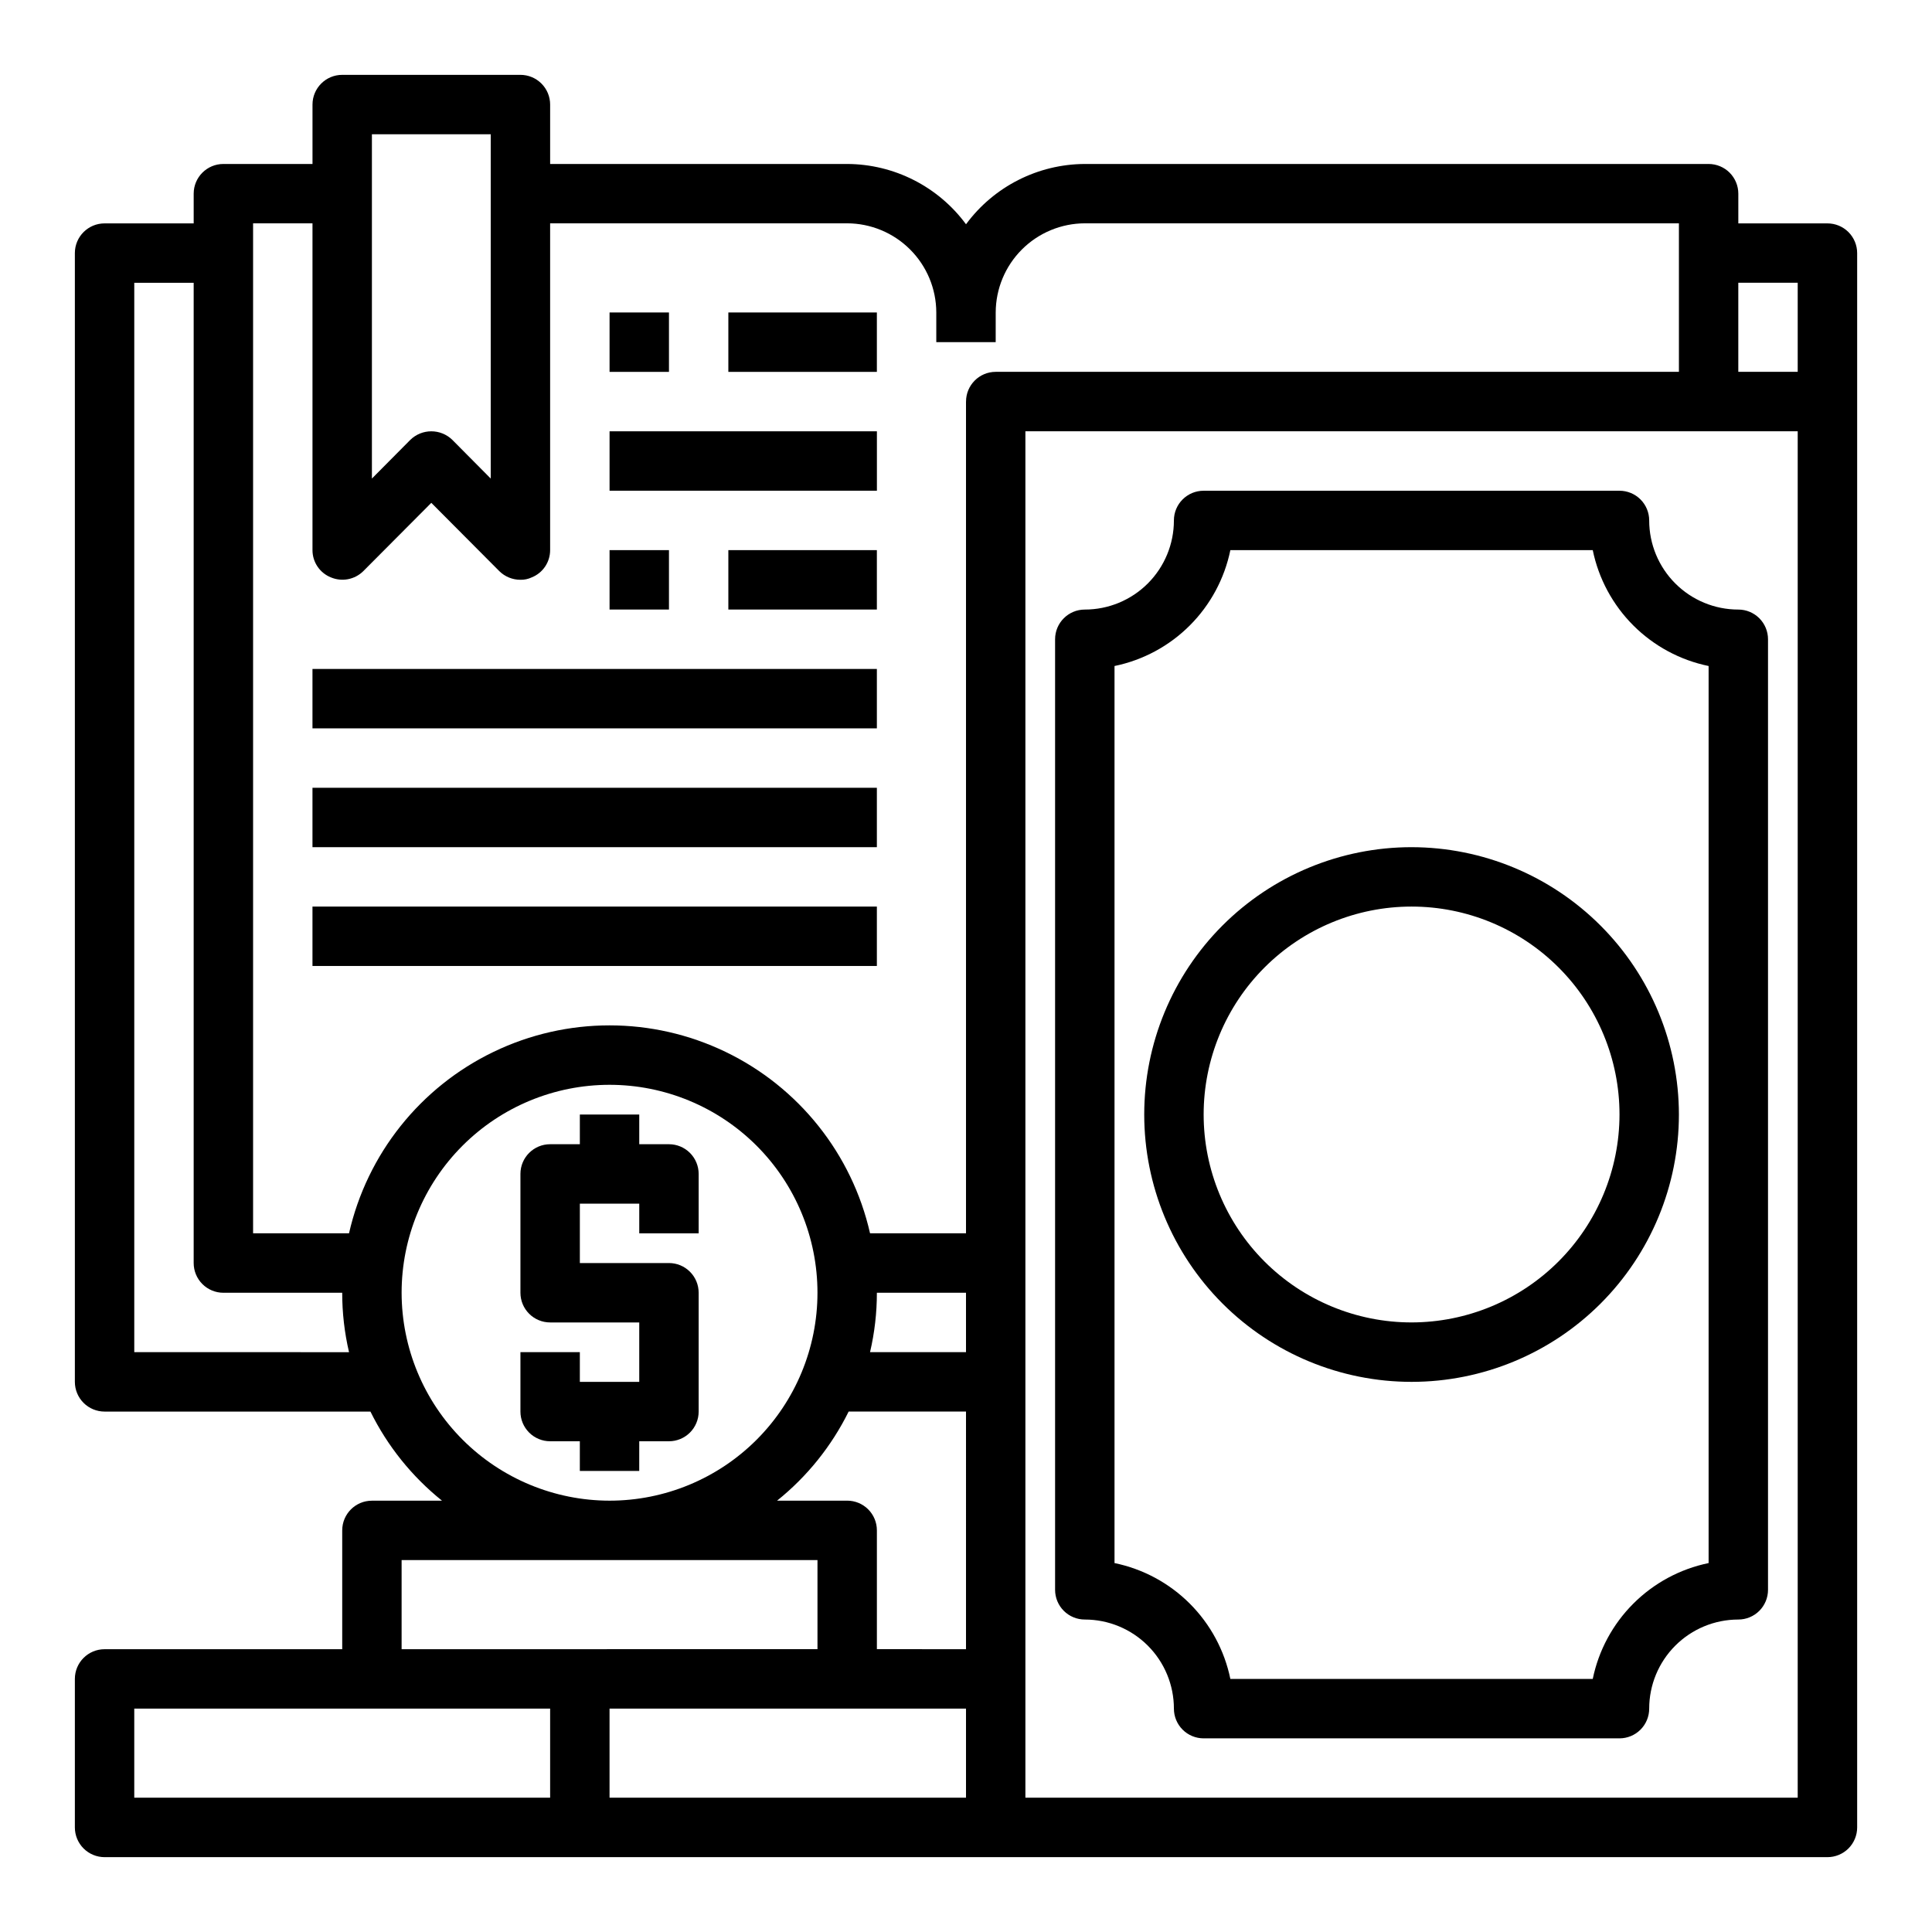 <?xml version="1.0" encoding="UTF-8"?>
<!-- Uploaded to: ICON Repo, www.iconrepo.com, Generator: ICON Repo Mixer Tools -->
<svg fill="#000000" width="800px" height="800px" version="1.1" viewBox="144 144 512 512" xmlns="http://www.w3.org/2000/svg">
 <g>
  <path d="m305.54 226.81h15.742v15.742h-15.742z"/>
  <path d="m337.02 226.81h39.359v15.742h-39.359z"/>
  <path d="m305.54 258.3h70.848v15.742h-70.848z"/>
  <path d="m305.54 289.79h15.742v15.742h-15.742z"/>
  <path d="m337.02 289.79h39.359v15.742h-39.359z"/>
  <path d="m226.81 321.28h149.57v15.742h-149.57z"/>
  <path d="m226.81 352.77h149.57v15.742h-149.57z"/>
  <path d="m226.81 384.25h149.57v15.742h-149.57z"/>
  <path d="m628.29 203.2h-23.617v-7.875c0-2.086-0.832-4.09-2.305-5.566-1.477-1.473-3.481-2.305-5.566-2.305h-165.31c-12.434 0.051-24.109 5.977-31.488 15.98-7.379-10.004-19.059-15.93-31.488-15.98h-78.723v-15.742c0-2.09-0.828-4.09-2.305-5.566-1.477-1.477-3.477-2.309-5.566-2.309h-47.23c-4.348 0-7.875 3.527-7.875 7.875v15.742h-23.613c-4.348 0-7.875 3.523-7.875 7.871v7.875h-23.613c-4.348 0-7.875 3.523-7.875 7.871v299.14c0 2.086 0.832 4.09 2.309 5.566 1.477 1.477 3.477 2.305 5.566 2.305h70.453c4.527 9.16 11.004 17.223 18.973 23.617h-18.578c-4.348 0-7.871 3.523-7.871 7.871v31.488h-62.977c-4.348 0-7.875 3.523-7.875 7.871v39.363c0 2.086 0.832 4.09 2.309 5.566 1.477 1.473 3.477 2.305 5.566 2.305h456.58c2.086 0 4.09-0.832 5.566-2.305 1.473-1.477 2.305-3.481 2.305-5.566v-417.22c0-2.09-0.832-4.09-2.305-5.566-1.477-1.477-3.481-2.305-5.566-2.305zm-385.73-23.617h31.488v91.238l-10.156-10.234c-3.106-3.047-8.074-3.047-11.176 0l-10.156 10.234zm-62.977 322.75v-283.39h15.742v259.78c0 2.086 0.832 4.09 2.309 5.566 1.477 1.477 3.477 2.305 5.566 2.305h31.488c-0.004 5.301 0.602 10.586 1.809 15.746zm70.848-15.742v-0.004c0-14.613 5.805-28.629 16.141-38.965 10.332-10.332 24.348-16.137 38.965-16.137 14.613 0 28.629 5.805 38.965 16.137 10.332 10.336 16.137 24.352 16.137 38.965 0 14.617-5.805 28.633-16.137 38.965-10.336 10.336-24.352 16.141-38.965 16.141-14.609-0.016-28.617-5.828-38.945-16.16-10.332-10.328-16.145-24.336-16.16-38.945zm39.359 133.82-110.21-0.004v-23.613h110.21zm-39.359-39.359v-23.621h110.21v23.617zm149.57 39.359-94.465-0.004v-23.613h94.465zm0-39.359-23.617-0.004v-31.488c0-2.086-0.828-4.09-2.305-5.566s-3.481-2.305-5.566-2.305h-18.578c7.969-6.394 14.441-14.457 18.969-23.617h31.098zm0-78.719-25.43-0.004c1.207-5.16 1.816-10.445 1.812-15.746h23.617zm0-251.91v220.41h-25.43c-4.781-21.023-18.879-38.723-38.301-48.078-19.422-9.359-42.051-9.359-61.469 0-19.422 9.355-33.523 27.055-38.305 48.078h-25.426v-267.65h15.742v86.59c-0.012 3.188 1.926 6.059 4.883 7.242 2.93 1.234 6.316 0.582 8.578-1.652l18.027-18.105 18.027 18.105c1.488 1.469 3.5 2.289 5.59 2.285 1.031 0.023 2.059-0.191 2.992-0.633 2.957-1.184 4.891-4.055 4.879-7.242v-86.59h78.723c6.258 0.016 12.254 2.512 16.676 6.938 4.426 4.422 6.922 10.418 6.938 16.676v7.871h15.742l0.004-7.871c0.02-6.258 2.512-12.254 6.938-16.676 4.426-4.426 10.422-6.922 16.68-6.938h157.44v39.359h-181.05c-4.348 0-7.871 3.523-7.871 7.871zm220.41 369.98h-204.67v-362.11h204.67zm0-377.86h-15.742v-23.617h15.742z"/>
  <path d="m518.08 368.51c-18.789 0-36.809 7.465-50.098 20.75-13.285 13.285-20.75 31.309-20.75 50.098s7.465 36.809 20.75 50.098c13.289 13.285 31.309 20.75 50.098 20.75s36.812-7.465 50.098-20.75c13.285-13.289 20.75-31.309 20.75-50.098-0.02-18.785-7.492-36.793-20.773-50.074s-31.289-20.754-50.074-20.773zm0 125.95v-0.004c-14.613 0-28.629-5.805-38.965-16.137-10.332-10.336-16.137-24.352-16.137-38.965 0-14.617 5.805-28.633 16.137-38.965 10.336-10.336 24.352-16.141 38.965-16.141 14.617 0 28.633 5.805 38.965 16.141 10.336 10.332 16.141 24.348 16.141 38.965-0.016 14.609-5.828 28.613-16.16 38.945-10.328 10.332-24.336 16.141-38.945 16.156z"/>
  <path d="m604.67 305.54c-6.266 0-12.27-2.488-16.699-6.918-4.43-4.43-6.918-10.438-6.918-16.699 0-2.086-0.828-4.09-2.305-5.566-1.477-1.477-3.481-2.305-5.566-2.305h-110.21c-4.348 0-7.875 3.523-7.875 7.871 0 6.262-2.488 12.27-6.914 16.699-4.43 4.43-10.438 6.918-16.699 6.918-4.348 0-7.875 3.523-7.875 7.871v251.91c0 2.086 0.832 4.09 2.309 5.566 1.477 1.477 3.477 2.305 5.566 2.305 6.262 0 12.27 2.488 16.699 6.918 4.426 4.426 6.914 10.434 6.914 16.699 0 2.086 0.832 4.09 2.309 5.566 1.473 1.473 3.477 2.305 5.566 2.305h110.21c2.086 0 4.09-0.832 5.566-2.305 1.477-1.477 2.305-3.481 2.305-5.566 0-6.266 2.488-12.273 6.918-16.699 4.43-4.43 10.434-6.918 16.699-6.918 2.086 0 4.09-0.828 5.566-2.305 1.477-1.477 2.305-3.481 2.305-5.566v-251.91c0-2.086-0.828-4.09-2.305-5.566-1.477-1.477-3.481-2.305-5.566-2.305zm-7.871 252.69c-7.559 1.555-14.496 5.293-19.953 10.75-5.457 5.457-9.195 12.391-10.75 19.949h-96.039c-1.555-7.559-5.293-14.492-10.746-19.949-5.457-5.457-12.395-9.195-19.953-10.75v-237.73c7.559-1.555 14.496-5.293 19.953-10.75 5.453-5.457 9.191-12.395 10.746-19.953h96.039c1.555 7.559 5.293 14.496 10.75 19.953 5.457 5.457 12.395 9.195 19.953 10.75z"/>
  <path d="m321.28 447.23h-7.871v-7.871h-15.742v7.871h-7.875c-4.348 0-7.871 3.523-7.871 7.871v31.488c0 2.09 0.828 4.09 2.305 5.566 1.477 1.477 3.481 2.305 5.566 2.305h23.617v15.742l-15.742 0.004v-7.871h-15.746v15.742c0 2.09 0.828 4.09 2.305 5.566 1.477 1.477 3.481 2.305 5.566 2.305h7.871v7.871h15.742l0.004-7.871h7.871c2.09 0 4.09-0.828 5.566-2.305 1.477-1.477 2.305-3.477 2.305-5.566v-31.488c0-2.086-0.828-4.09-2.305-5.566-1.477-1.477-3.477-2.305-5.566-2.305h-23.613v-15.742h15.742v7.871h15.742v-15.746c0-2.086-0.828-4.09-2.305-5.566-1.477-1.477-3.477-2.305-5.566-2.305z"/>
 </g>
</svg>